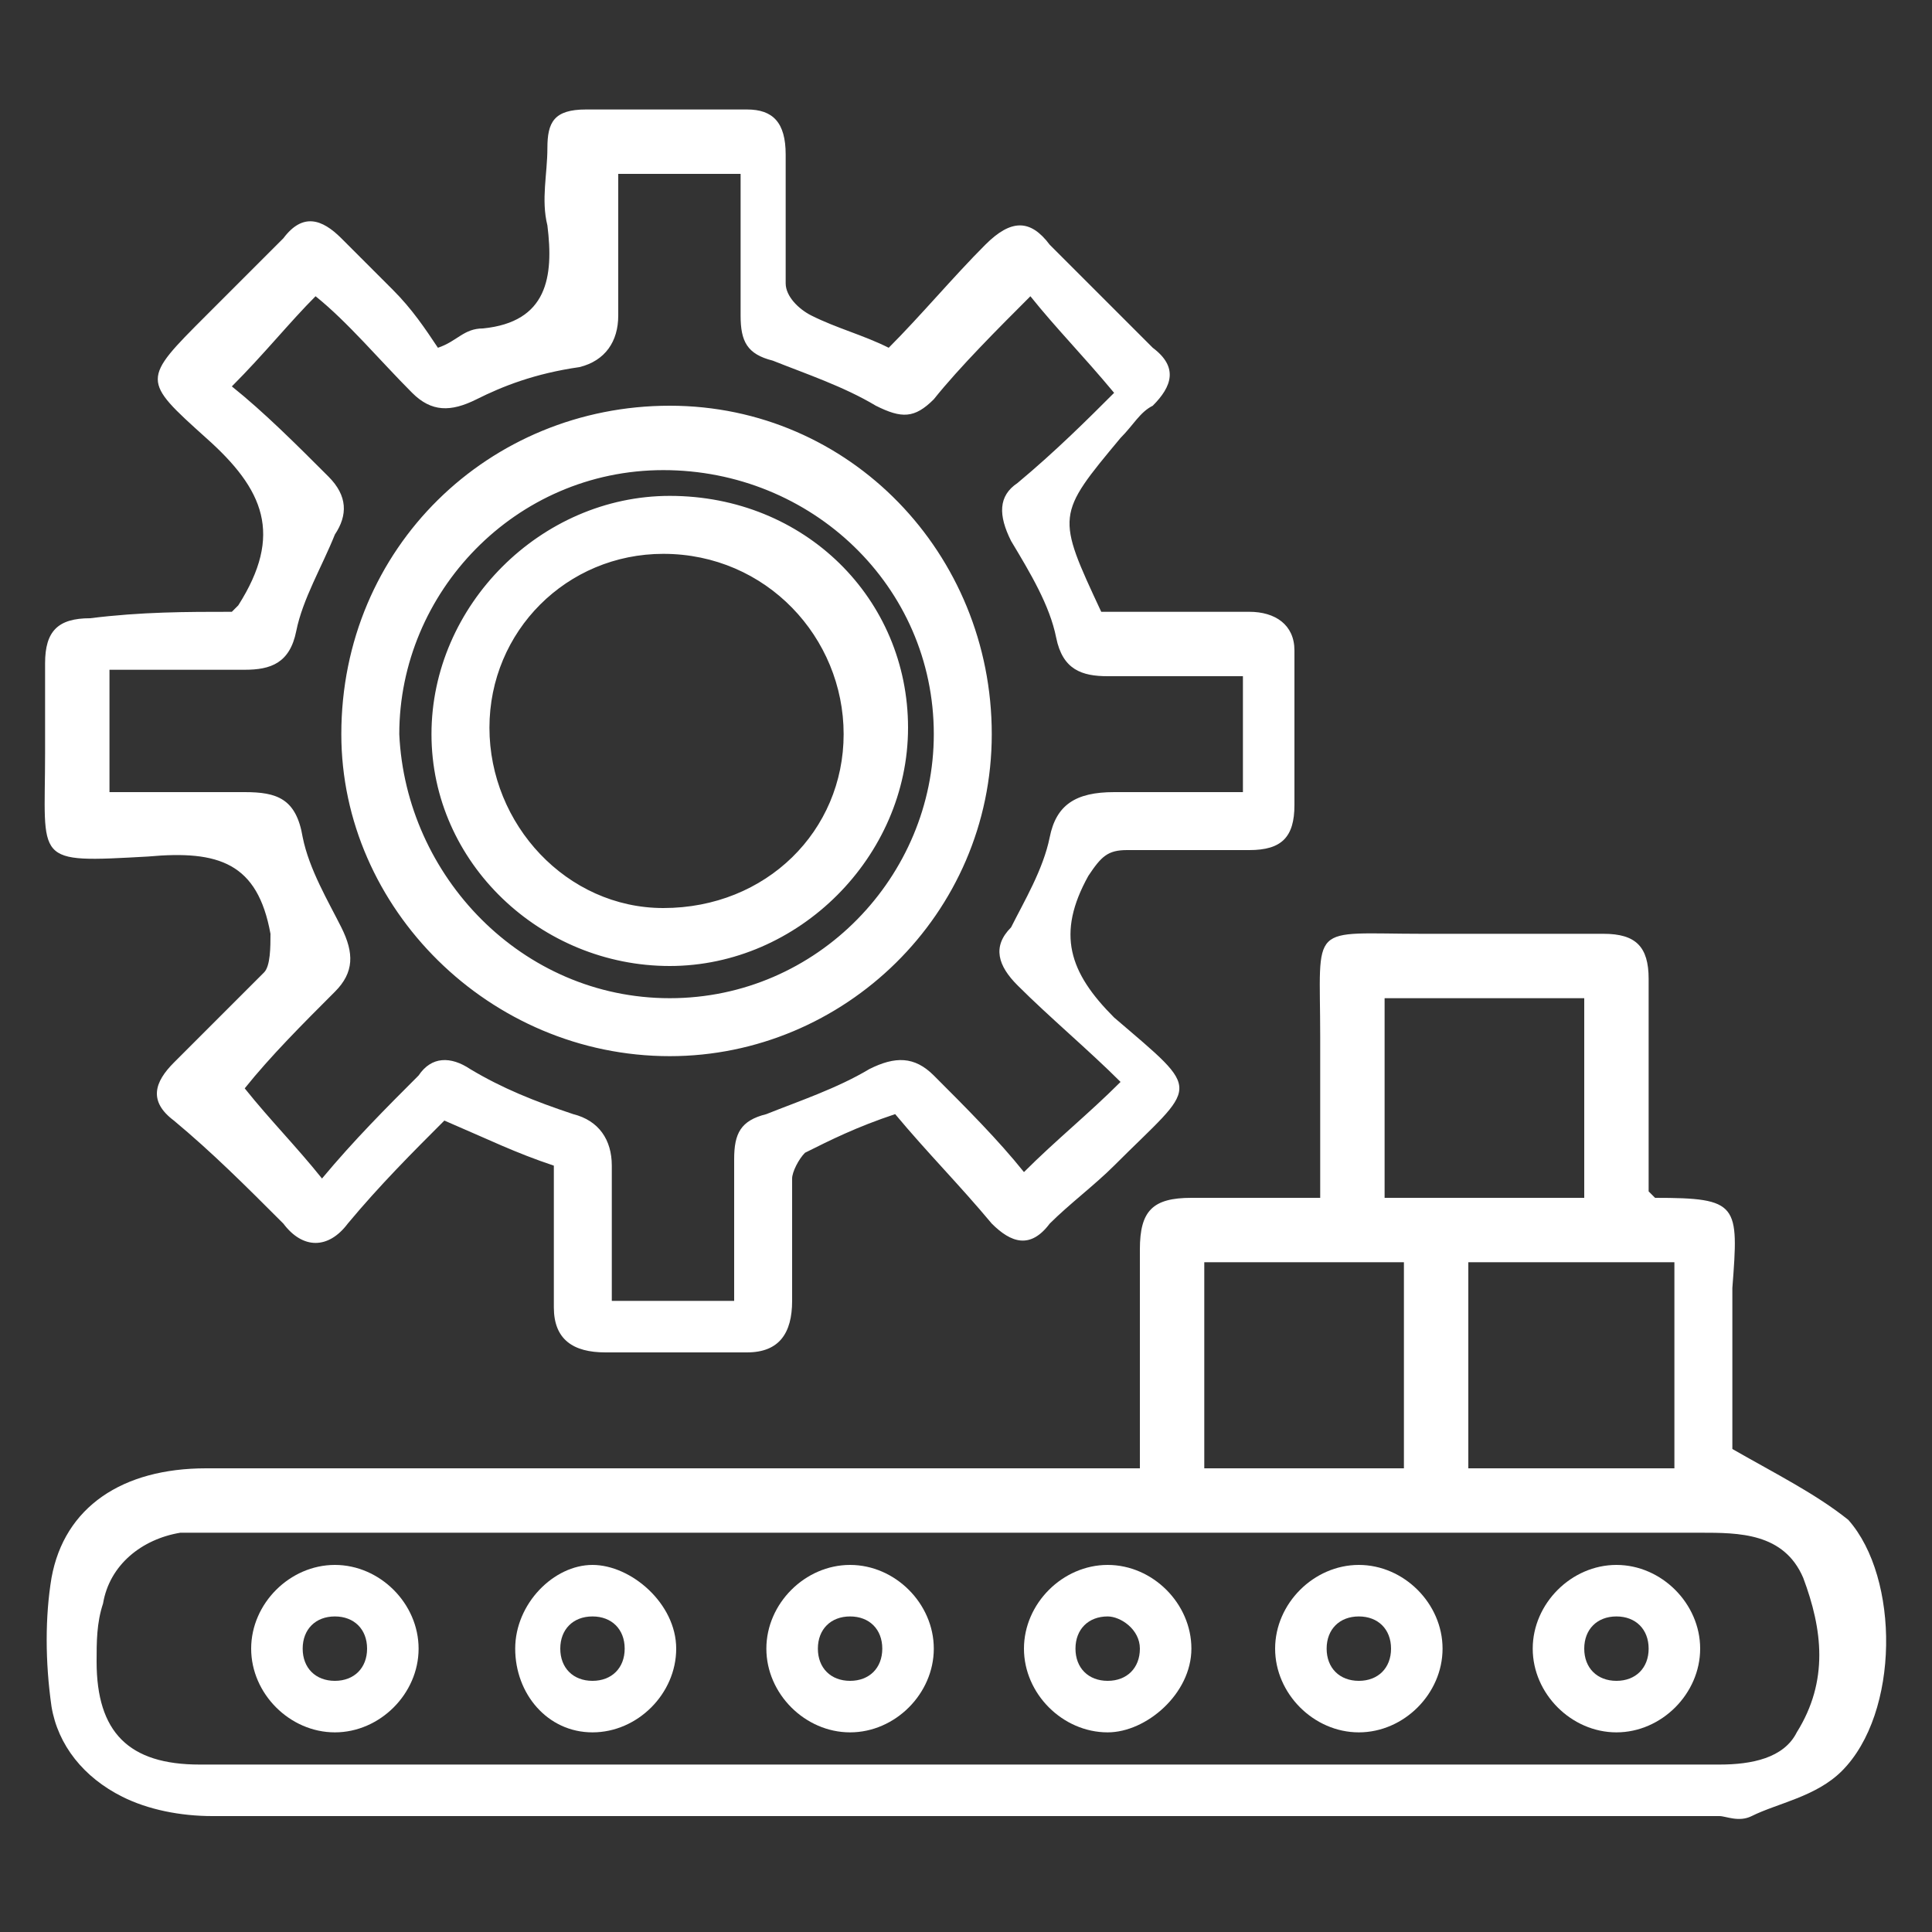 <?xml version="1.0" encoding="utf-8"?>
<!-- Generator: Adobe Illustrator 22.0.1, SVG Export Plug-In . SVG Version: 6.00 Build 0)  -->
<svg version="1.1" id="Layer_1" xmlns="http://www.w3.org/2000/svg" xmlns:xlink="http://www.w3.org/1999/xlink" x="0px" y="0px"
	 viewBox="0 0 30 30" style="enable-background:new 0 0 30 30;" xml:space="preserve">
<rect x="0" y="0" width="30" height="30" fill="#333333" stroke="none"/>
<style type="text/css">
	.st0{fill-rule:evenodd;clip-rule:evenodd;fill:#FFFFFF;}
	.st1{fill:#FFFFFF;}
</style>
<g>
	<g>
		<path class="st0" d="M17.7,22.8c0-1.2,0-2.3,0-3.4c0-0.6,0.2-0.8,0.8-0.8c0.6,0,1.2,0,2,0c0-0.9,0-1.7,0-2.5
			c0-1.8-0.2-1.6,1.6-1.6c0.9,0,1.9,0,2.8,0c0.5,0,0.7,0.2,0.7,0.7c0,1.1,0,2.3,0,3.3c0.1,0.1,0.1,0.1,0.1,0.1
			c1.3,0,1.3,0.1,1.2,1.4c0,0.9,0,1.7,0,2.6c0,0,0,0.1,0-0.1c0.7,0.4,1.3,0.7,1.8,1.1c0.8,0.9,0.8,3-0.1,3.9c-0.4,0.4-1,0.5-1.4,0.7
			c-0.2,0.1-0.4,0-0.5,0c-7.8,0-15.6,0-23.4,0c-0.5,0-1-0.1-1.4-0.3c-0.6-0.3-1-0.8-1.1-1.4c-0.1-0.7-0.1-1.4,0-2
			c0.2-1.1,1.1-1.7,2.4-1.7c4.6,0,9.2,0,13.7,0C17.2,22.8,17.4,22.8,17.7,22.8L17.7,22.8z M14.9,27.4c4,0,7.9,0,11.8,0
			c0.5,0,1-0.1,1.2-0.5c0.5-0.8,0.4-1.6,0.1-2.4c-0.3-0.7-1-0.7-1.6-0.7c-7.7,0-15.4,0-23.1,0c-0.2,0-0.4,0-0.5,0
			c-0.6,0.1-1.1,0.5-1.2,1.1c-0.1,0.3-0.1,0.6-0.1,0.9c0,1.1,0.5,1.6,1.6,1.6C7.1,27.4,11,27.4,14.9,27.4L14.9,27.4z M24.6,18.6
			c0-1.1,0-2.1,0-3.1c-1.1,0-2.1,0-3.1,0c0,1.1,0,2.1,0,3.1C22.5,18.6,23.6,18.6,24.6,18.6L24.6,18.6z M18.7,19.6c0,1.1,0,2.1,0,3.2
			c1.1,0,2.1,0,3.1,0c0-1.1,0-2.1,0-3.2C20.8,19.6,19.8,19.6,18.7,19.6L18.7,19.6z M22.8,22.8c1.1,0,2.1,0,3.2,0c0-1.1,0-2.1,0-3.2
			c-1.1,0-2.1,0-3.2,0C22.8,20.7,22.8,21.7,22.8,22.8L22.8,22.8z M3.6,9.5c0.1-0.1,0.1-0.1,0.1-0.1c0.7-1.1,0.4-1.8-0.5-2.6
			c-1-0.9-1-0.9,0-1.9C3.6,4.5,4,4.1,4.4,3.7c0.3-0.4,0.6-0.3,0.9,0C5.6,4,5.8,4.2,6.1,4.5c0.3,0.3,0.5,0.6,0.7,0.9
			c0.3-0.1,0.4-0.3,0.7-0.3c1-0.1,1.1-0.8,1-1.6c-0.1-0.4,0-0.8,0-1.2c0-0.4,0.1-0.6,0.6-0.6c0.8,0,1.7,0,2.5,0
			c0.4,0,0.6,0.2,0.6,0.7c0,0.7,0,1.3,0,2c0,0.2,0.2,0.4,0.4,0.5c0.4,0.2,0.8,0.3,1.2,0.5c0.5-0.5,1-1.1,1.5-1.6
			c0.4-0.4,0.7-0.4,1,0c0.5,0.5,1.1,1.1,1.6,1.6c0.4,0.3,0.3,0.6,0,0.9c-0.2,0.1-0.3,0.3-0.5,0.5C16.4,8,16.4,8,17.1,9.5
			c0.7,0,1.5,0,2.3,0c0.4,0,0.7,0.2,0.7,0.6c0,0.8,0,1.6,0,2.4c0,0.5-0.2,0.7-0.7,0.7c-0.6,0-1.3,0-1.9,0c-0.3,0-0.4,0.1-0.6,0.4
			c-0.5,0.9-0.3,1.5,0.4,2.2c1.4,1.2,1.3,1,0,2.3c-0.3,0.3-0.7,0.6-1,0.9c-0.3,0.4-0.6,0.3-0.9,0c-0.5-0.6-1-1.1-1.5-1.7
			c-0.6,0.2-1,0.4-1.4,0.6c-0.1,0.1-0.2,0.3-0.2,0.4c0,0.7,0,1.3,0,1.9c0,0.5-0.2,0.8-0.7,0.8c-0.7,0-1.5,0-2.2,0
			c-0.5,0-0.8-0.2-0.8-0.7c0-0.8,0-1.5,0-2.2c-0.6-0.2-1-0.4-1.7-0.7c-0.5,0.5-1,1-1.5,1.6c-0.3,0.4-0.7,0.4-1,0
			c-0.6-0.6-1.1-1.1-1.7-1.6c-0.4-0.3-0.3-0.6,0-0.9c0.4-0.4,0.9-0.9,1.4-1.4c0.1-0.1,0.1-0.4,0.1-0.6c-0.2-1.1-0.8-1.3-1.9-1.2
			c-1.8,0.1-1.6,0.1-1.6-1.6c0-0.4,0-0.9,0-1.4c0-0.5,0.2-0.7,0.7-0.7C2.2,9.5,2.9,9.5,3.6,9.5L3.6,9.5z M1.7,12.3
			c0.7,0,1.4,0,2.1,0c0.5,0,0.8,0.1,0.9,0.7c0.1,0.5,0.4,1,0.6,1.4c0.2,0.4,0.2,0.7-0.1,1c-0.5,0.5-1,1-1.4,1.5
			c0.4,0.5,0.8,0.9,1.2,1.4c0.5-0.6,1-1.1,1.5-1.6c0.2-0.3,0.5-0.3,0.8-0.1c0.5,0.3,1,0.5,1.6,0.7c0.4,0.1,0.6,0.4,0.6,0.8
			c0,0.7,0,1.4,0,2.1c0.7,0,1.2,0,1.9,0c0-0.8,0-1.5,0-2.2c0-0.4,0.1-0.6,0.5-0.7c0.5-0.2,1.1-0.4,1.6-0.7c0.4-0.2,0.7-0.2,1,0.1
			c0.5,0.5,1,1,1.4,1.5c0.5-0.5,1-0.9,1.5-1.4c-0.5-0.5-1.1-1-1.6-1.5c-0.3-0.3-0.4-0.6-0.1-0.9c0.2-0.4,0.5-0.9,0.6-1.4
			c0.1-0.5,0.4-0.7,1-0.7c0.7,0,1.3,0,2,0c0-0.7,0-1.2,0-1.8c-0.7,0-1.4,0-2.1,0c-0.4,0-0.7-0.1-0.8-0.6c-0.1-0.5-0.4-1-0.7-1.5
			c-0.2-0.4-0.2-0.7,0.1-0.9c0.6-0.5,1.1-1,1.5-1.4c-0.5-0.6-0.9-1-1.3-1.5c-0.5,0.5-1.1,1.1-1.5,1.6c-0.3,0.3-0.5,0.3-0.9,0.1
			c-0.5-0.3-1.1-0.5-1.6-0.7c-0.4-0.1-0.5-0.3-0.5-0.7c0-0.7,0-1.5,0-2.2c-0.7,0-1.2,0-1.9,0c0,0.8,0,1.5,0,2.2
			c0,0.4-0.2,0.7-0.6,0.8C8.3,5.8,7.8,6,7.4,6.2C7,6.4,6.7,6.4,6.4,6.1C5.9,5.6,5.4,5,4.9,4.6C4.5,5,4.1,5.5,3.6,6
			c0.5,0.4,1,0.9,1.5,1.4c0.3,0.3,0.3,0.6,0.1,0.9C5,8.8,4.7,9.3,4.6,9.8c-0.1,0.5-0.4,0.6-0.8,0.6c-0.7,0-1.4,0-2.1,0
			C1.7,11.1,1.7,11.6,1.7,12.3L1.7,12.3z M10.4,6.3c2.8,0,5,2.3,5,5.1c0,2.8-2.3,5-5,5c-2.8,0-5.1-2.3-5.1-5
			C5.3,8.5,7.6,6.3,10.4,6.3L10.4,6.3z M10.4,15.5c2.3,0,4.1-1.9,4.1-4.1c0-2.3-1.9-4.1-4.2-4.1c-2.3,0-4.1,1.9-4.1,4.1
			C6.3,13.6,8.1,15.5,10.4,15.5L10.4,15.5z M10.4,15c-2,0-3.7-1.6-3.7-3.6c0-2,1.7-3.7,3.7-3.7c2.1,0,3.7,1.6,3.7,3.6
			C14.1,13.3,12.4,15,10.4,15L10.4,15z M10.3,14.1c1.6,0,2.8-1.2,2.8-2.7c0-1.5-1.2-2.8-2.8-2.8c-1.5,0-2.7,1.2-2.7,2.7
			C7.6,12.8,8.8,14.1,10.3,14.1L10.3,14.1z"/>
	</g>
	<g>
		<path class="st1" d="M5.2,26.9c-0.7,0-1.3-0.6-1.3-1.3s0.6-1.3,1.3-1.3s1.3,0.6,1.3,1.3S5.9,26.9,5.2,26.9z M5.2,25.1
			c-0.3,0-0.5,0.2-0.5,0.5s0.2,0.5,0.5,0.5s0.5-0.2,0.5-0.5S5.5,25.1,5.2,25.1z"/>
	</g>
	<g>
		<path class="st1" d="M9.2,26.9c-0.7,0-1.2-0.6-1.2-1.3s0.6-1.3,1.2-1.3s1.3,0.6,1.3,1.3S9.9,26.9,9.2,26.9z M9.2,25.1
			c-0.3,0-0.5,0.2-0.5,0.5s0.2,0.5,0.5,0.5s0.5-0.2,0.5-0.5S9.5,25.1,9.2,25.1z"/>
	</g>
	<g>
		<path class="st1" d="M13.2,26.9c-0.7,0-1.3-0.6-1.3-1.3s0.6-1.3,1.3-1.3s1.3,0.6,1.3,1.3S13.9,26.9,13.2,26.9z M13.2,25.1
			c-0.3,0-0.5,0.2-0.5,0.5s0.2,0.5,0.5,0.5s0.5-0.2,0.5-0.5S13.5,25.1,13.2,25.1z"/>
	</g>
	<g>
		<path class="st1" d="M17.2,26.9c-0.7,0-1.3-0.6-1.3-1.3s0.6-1.3,1.3-1.3s1.3,0.6,1.3,1.3S17.8,26.9,17.2,26.9z M17.2,25.1
			c-0.3,0-0.5,0.2-0.5,0.5s0.2,0.5,0.5,0.5s0.5-0.2,0.5-0.5S17.4,25.1,17.2,25.1z"/>
	</g>
	<g>
		<path class="st1" d="M21.1,26.9c-0.7,0-1.3-0.6-1.3-1.3s0.6-1.3,1.3-1.3s1.3,0.6,1.3,1.3S21.8,26.9,21.1,26.9z M21.1,25.1
			c-0.3,0-0.5,0.2-0.5,0.5s0.2,0.5,0.5,0.5s0.5-0.2,0.5-0.5S21.4,25.1,21.1,25.1z"/>
	</g>
	<g>
		<path class="st1" d="M25.1,26.9c-0.7,0-1.3-0.6-1.3-1.3s0.6-1.3,1.3-1.3s1.3,0.6,1.3,1.3S25.8,26.9,25.1,26.9z M25.1,25.1
			c-0.3,0-0.5,0.2-0.5,0.5s0.2,0.5,0.5,0.5s0.5-0.2,0.5-0.5S25.4,25.1,25.1,25.1z"/>
	</g>
</g>
</svg>
